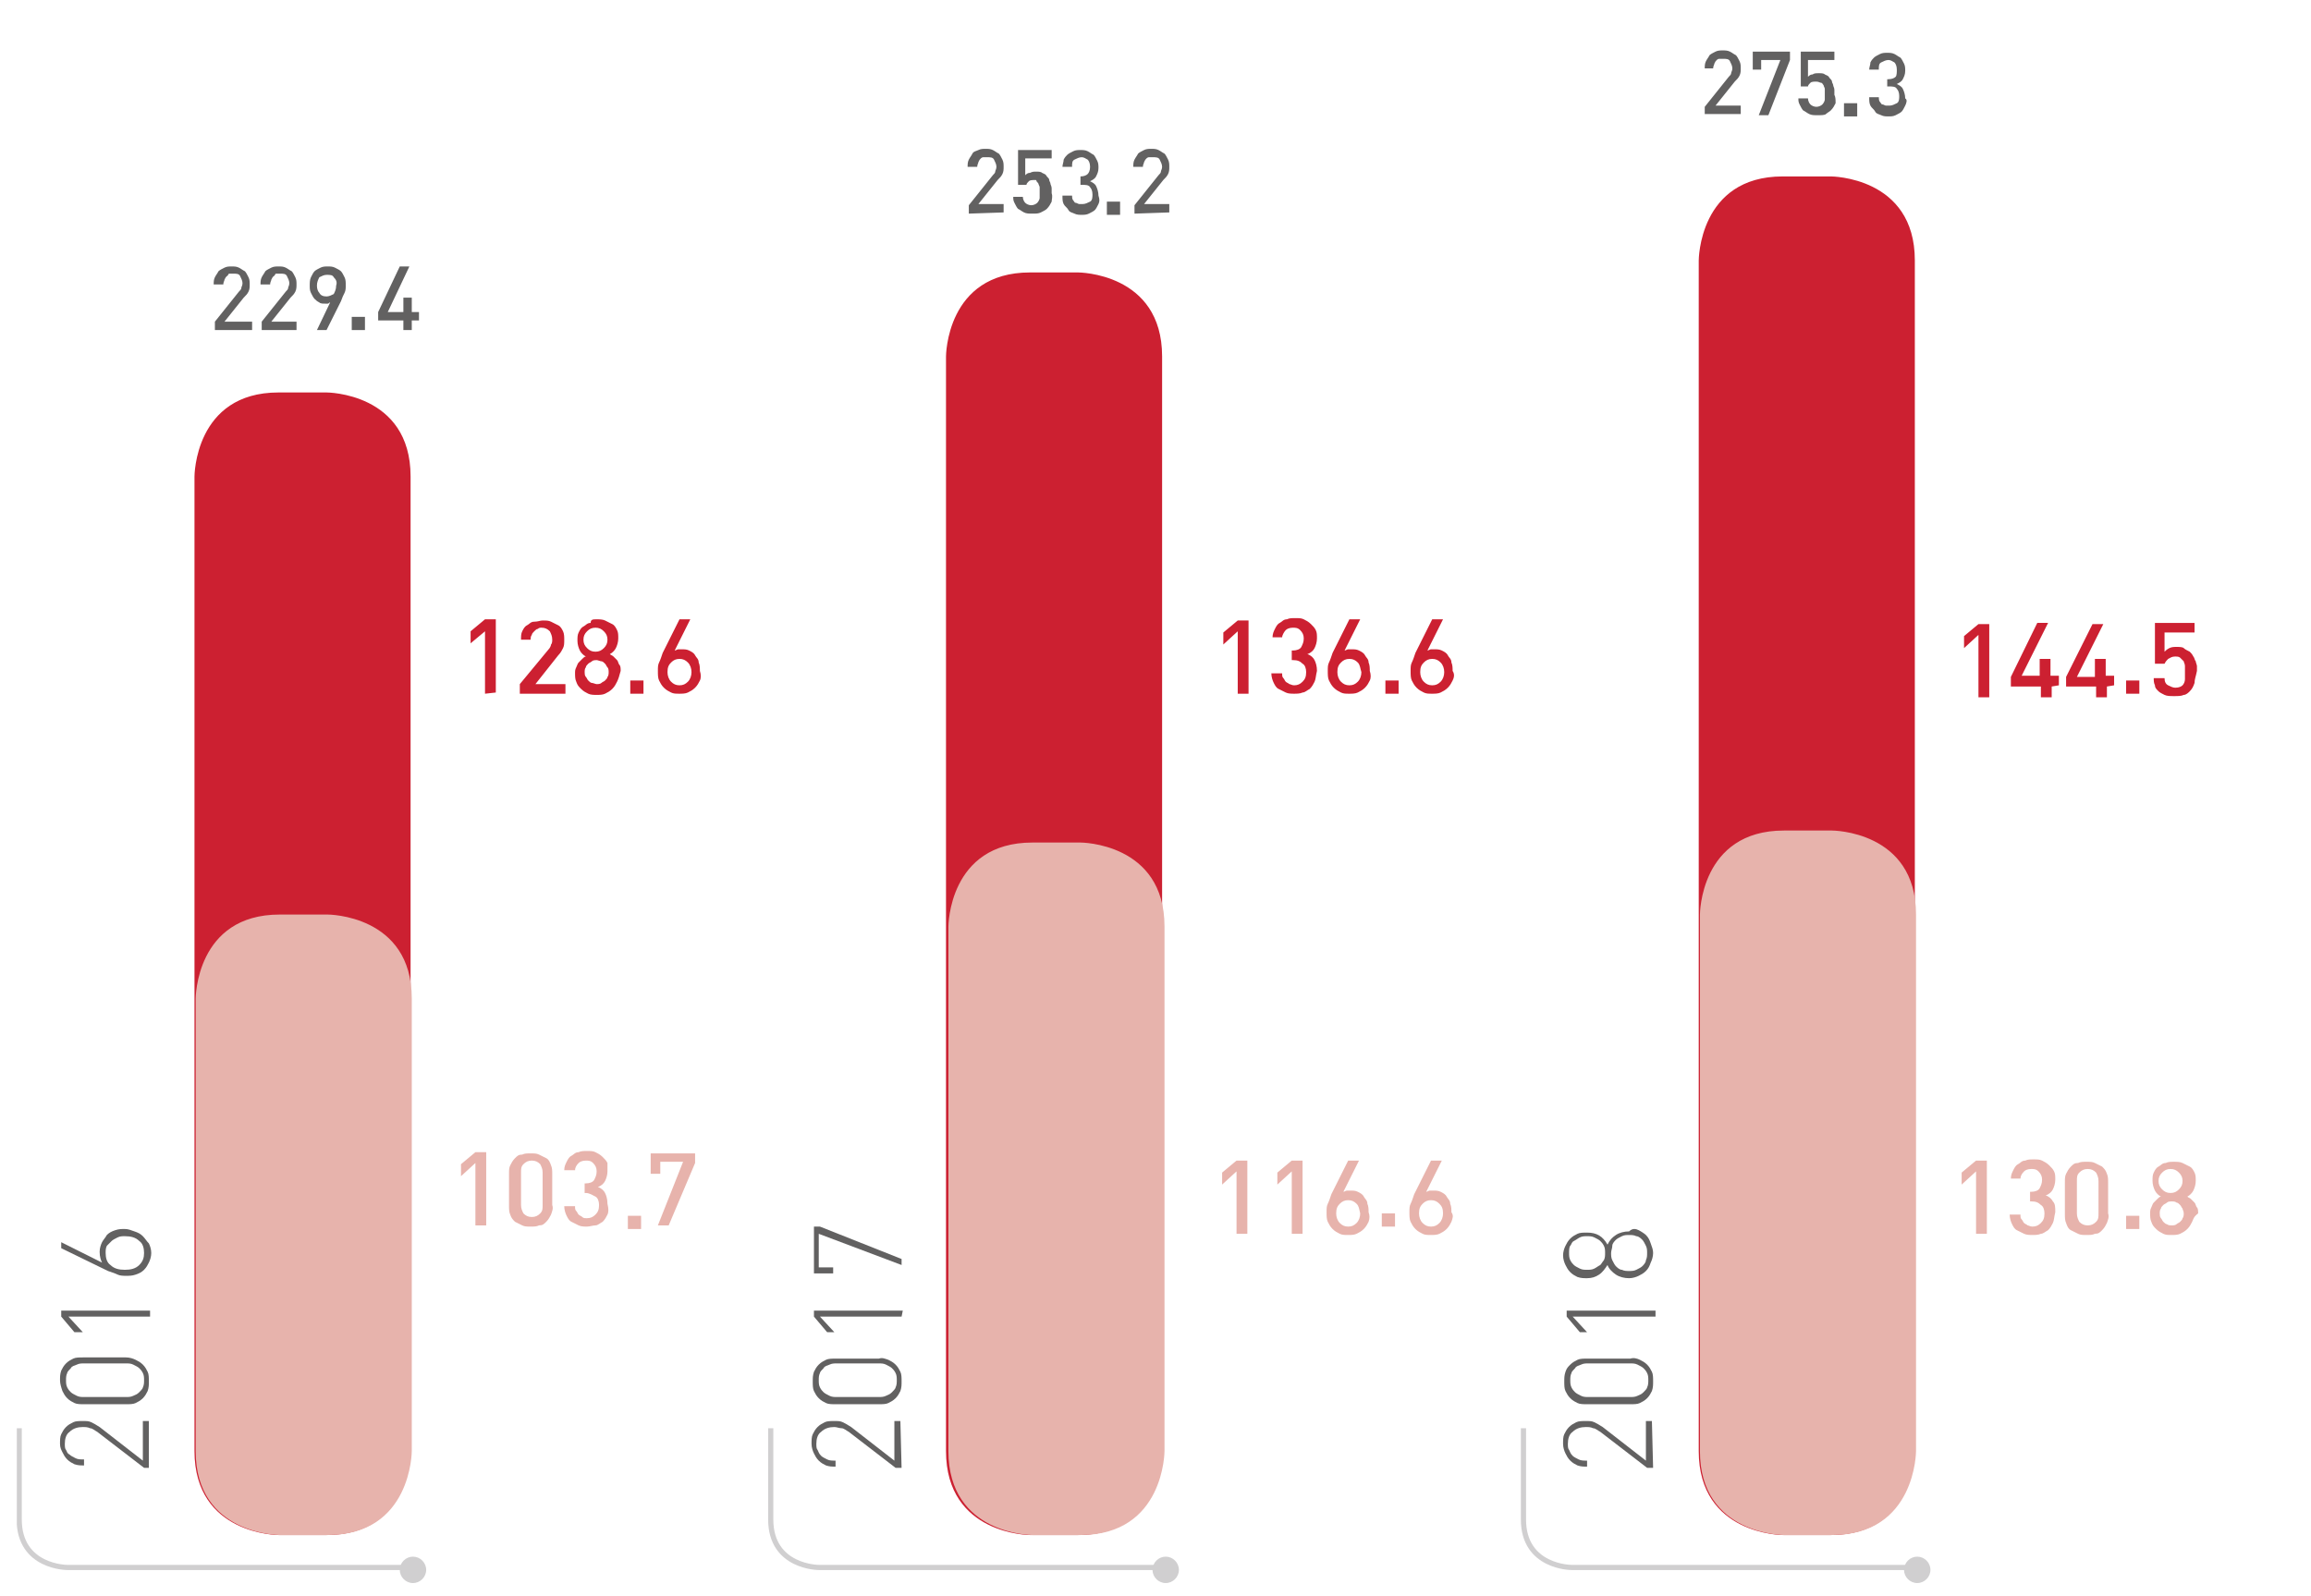 <svg version="1.1" id="Camada_1" xmlns="http://www.w3.org/2000/svg" xmlns:xlink="http://www.w3.org/1999/xlink" x="0" y="0" viewBox="0 0 192.5 133" xml:space="preserve"><style>.st0{fill:#626161}.st9{fill:#cc2031}.st15{fill:#e7b3ac}</style><path class="st0" d="M80.7 17.8v-.7l2-2.5c.1-.1.2-.2.2-.3s.1-.2.1-.4-.1-.4-.2-.6-.3-.2-.6-.2h-.3c-.1 0-.2.1-.2.1-.1.1-.1.1-.2.3 0 .1-.1.2-.1.4h-.8c0-.2 0-.4.1-.6s.2-.3.3-.5.3-.2.5-.3.4-.1.6-.1.4 0 .6.1.3.2.5.3c.1.1.2.3.3.5s.1.4.1.6c0 .2 0 .4-.1.6-.1.2-.2.3-.4.5l-1.6 2h2.1v.7l-2.9.1zm6.9-1c-.1.2-.2.4-.4.6-.1.1-.3.2-.5.3s-.4.1-.7.1c-.3 0-.5 0-.7-.1s-.3-.2-.5-.3c-.1-.1-.2-.3-.3-.5-.1-.2-.1-.3-.1-.5h.8c0 .2.1.4.2.5s.3.2.5.2.4-.1.5-.2.2-.3.2-.4v-.9c0-.1-.1-.2-.1-.3-.1-.1-.1-.2-.2-.2.1-.1 0-.1-.1-.1-.2 0-.4 0-.5.1s-.2.2-.2.3h-.7v-2.9h2.8v.7h-2.2v1.4c.1-.1.2-.2.4-.2.2-.1.3-.1.5-.1s.4 0 .5.1c.2.1.3.1.4.3.1.1.2.2.2.3s.1.2.1.3.1.2.1.4v.4c.1.3 0 .5 0 .7zm3.9.2c-.1.2-.2.4-.3.5-.1.1-.3.2-.5.3-.2.1-.4.1-.6.1s-.4 0-.6-.1-.4-.1-.5-.3-.3-.3-.4-.5-.1-.4-.1-.7h.8c0 .1 0 .3.1.4s.1.2.2.2.2.1.3.1h.3c.2 0 .4-.1.6-.2s.2-.4.2-.6c0-.3-.1-.5-.2-.6-.1-.2-.4-.2-.7-.2H90v-.7c.3 0 .5-.1.6-.2s.2-.3.2-.6-.1-.5-.2-.6c-.2-.1-.3-.2-.5-.2s-.4.1-.6.2-.2.3-.2.6h-.8c0-.2.1-.4.1-.6.1-.2.2-.3.3-.4.1-.1.3-.2.5-.3s.4-.1.6-.1.4 0 .6.1.3.2.5.3c.1.1.2.3.3.5.1.2.1.4.1.6 0 .3-.1.5-.2.7s-.3.3-.5.4c.2.1.4.2.5.4s.2.5.2.8c.1.3.1.5 0 .7zm3 .8v-.7l2-2.5c.1-.1.2-.2.2-.3s.1-.2.1-.4-.1-.4-.2-.6-.3-.2-.6-.2h-.3c-.1 0-.2.1-.2.1-.1.1-.1.1-.2.3 0 .1-.1.2-.1.4h-.8c0-.2 0-.4.1-.6s.2-.3.3-.5c.1-.1.3-.2.5-.3s.4-.1.6-.1.4 0 .6.1.3.2.5.3c.1.1.2.3.3.5.1.2.1.4.1.6 0 .2 0 .4-.1.6-.1.2-.2.3-.4.5l-1.6 2h2.1v.7l-2.9.1zM142 9.6v-.7l2-2.5c.1-.1.2-.2.2-.3 0-.1.1-.2.1-.4s-.1-.4-.2-.6-.3-.2-.6-.2h-.3c-.1 0-.2.1-.2.1-.1.1-.1.1-.2.3 0 .1-.1.2-.1.4h-.7c0-.2 0-.4.1-.6s.2-.3.3-.5c.1-.1.3-.2.5-.3s.4-.1.6-.1c.2 0 .4 0 .6.1.2.1.3.2.5.3.1.1.2.3.3.5s.1.4.1.6 0 .4-.1.6-.2.3-.4.5l-1.6 2h2.1v.7h-3v.1zm5.3 0h-.8l1.8-4.6h-1.6v.8h-.7V4.3h3.1V5l-1.8 4.6zm5.6-1c-.1.2-.2.4-.4.6-.1.1-.3.2-.4.3s-.4.1-.7.1-.5 0-.7-.1-.3-.2-.5-.3c-.1-.1-.2-.3-.3-.5s-.1-.3-.1-.5h.8c0 .2.1.4.2.5.1.1.3.2.5.2s.4-.1.5-.2c.1-.1.2-.3.2-.4v-.9c0-.1-.1-.2-.1-.3-.1-.1-.1-.2-.2-.2s-.2-.1-.4-.1-.4 0-.5.1-.2.2-.2.3h-.6V4.3h2.8V5h-2.2v1.4c.1-.1.2-.2.4-.2.1-.1.3-.1.5-.1s.4 0 .5.1c.2.1.3.1.4.3.1.1.2.2.2.3s.1.2.1.3c0 .1.1.2.1.4v.4c.1.2.1.4.1.7zm5.8.2c-.1.2-.2.4-.3.5s-.3.2-.5.3-.4.1-.6.1c-.2 0-.4 0-.6-.1-.2-.1-.4-.1-.5-.3s-.3-.3-.4-.5c-.1-.2-.1-.4-.1-.7h.8c0 .1 0 .3.1.4s.1.2.2.2.2.1.3.1h.3c.2 0 .4-.1.6-.2s.2-.4.2-.6c0-.3-.1-.5-.2-.6-.1-.2-.4-.2-.7-.2h-.1v-.6h.1c.3 0 .5-.1.6-.2s.1-.4.1-.6c0-.3-.1-.5-.2-.6-.2-.1-.3-.2-.5-.2s-.4.1-.6.2-.2.3-.2.6h-.8c0-.2.1-.4.1-.6.1-.2.2-.3.3-.4s.3-.2.5-.3.4-.1.6-.1c.2 0 .4 0 .6.1s.3.2.5.3c.1.1.2.3.3.5s.1.4.1.6c0 .3-.1.5-.2.7-.1.2-.3.3-.5.4.2.1.4.2.5.4.1.2.2.5.2.8.2.1.1.4 0 .6z"/><defs><path id="SVGID_1_" d="M1.4-68.6h188.5v259.1H1.4z"/></defs><clipPath id="SVGID_2_"><use xlink:href="#SVGID_1_" overflow="visible"/></clipPath><path d="M96.8 120.9s0 7-7 7h-4s-7 0-7-7V29.7s0-7 7-7h4s7 0 7 7v91.2z" clip-path="url(#SVGID_2_)" fill="#cc2031"/><path class="st0" d="M75.1 122.3h-.5l-3.9-3c-.2-.1-.4-.3-.6-.3s-.4-.1-.6-.1c-.4 0-.8.1-1.1.4-.3.2-.4.6-.4 1 0 .2 0 .4.1.5.1.2.1.3.3.5.1.1.3.2.5.3.2.1.4.1.7.1v.5c-.3 0-.5 0-.8-.1-.2-.1-.4-.2-.6-.4-.2-.2-.3-.4-.4-.6s-.2-.5-.2-.8 0-.6.1-.8c.1-.2.2-.4.4-.6s.4-.3.6-.4.5-.1.8-.1.5 0 .7.1.4.2.7.4l3.6 2.8v-3.3h.5l.1 3.9zm-1.1-9c.2.1.4.2.6.4.2.2.3.4.4.6s.1.5.1.8 0 .5-.1.8c-.1.2-.2.4-.4.6-.2.2-.4.3-.6.4s-.5.1-.8.1h-3.6c-.3 0-.6 0-.8-.1-.2-.1-.4-.2-.6-.4-.2-.2-.3-.4-.4-.6s-.1-.5-.1-.8 0-.5.1-.8c.1-.2.2-.4.4-.6.2-.2.4-.3.6-.4s.5-.1.8-.1h3.6c.3-.1.5 0 .8.1zm-4.3.3c-.2 0-.4 0-.6.1s-.4.1-.5.3c-.1.1-.3.3-.3.4-.1.2-.1.4-.1.6s0 .4.1.6.2.3.3.4c.1.1.3.2.5.3s.4.1.6.1h3.5c.2 0 .4 0 .6-.1s.3-.1.5-.3c.1-.1.3-.3.3-.4.1-.2.1-.4.1-.6s0-.4-.1-.6-.2-.3-.3-.4c-.1-.1-.3-.2-.5-.3-.2-.1-.4-.1-.6-.1h-3.5zm5.4-3.9h-6.8l1.2 1.3h-.6l-1.1-1.3v-.5h7.4l-.1.5zm0-4.8v.5l-6.9-2.6v2.8h1.2v.5h-1.6v-3.9h.5l6.8 2.7z"/><defs><path id="SVGID_3_" d="M1.4-68.6h188.5v259.1H1.4z"/></defs><clipPath id="SVGID_4_"><use xlink:href="#SVGID_3_" overflow="visible"/></clipPath><path d="M97 120.9s0 7-7 7h-4s-7 0-7-7V77.2s0-7 7-7h4s7 0 7 7v43.7z" clip-path="url(#SVGID_4_)" fill="#e7b3ac"/><defs><path id="SVGID_5_" d="M1.4-68.6h188.5v259.1H1.4z"/></defs><clipPath id="SVGID_6_"><use xlink:href="#SVGID_5_" overflow="visible"/></clipPath><path d="M97.1 130.6H68.2s-4 0-4-4V119" clip-path="url(#SVGID_6_)" fill="none" stroke="#d0cfd0" stroke-width=".431" stroke-linejoin="round" stroke-miterlimit="10"/><defs><path id="SVGID_7_" d="M1.4-68.6h188.5v259.1H1.4z"/></defs><clipPath id="SVGID_8_"><use xlink:href="#SVGID_7_" overflow="visible"/></clipPath><path d="M96 130.8c0-.6.5-1.1 1.1-1.1s1.1.5 1.1 1.1-.5 1.1-1.1 1.1c-.6 0-1.1-.5-1.1-1.1" clip-path="url(#SVGID_8_)" fill="#d0cfd0"/><defs><path id="SVGID_9_" d="M1.4-68.6h188.5v259.1H1.4z"/></defs><clipPath id="SVGID_10_"><use xlink:href="#SVGID_9_" overflow="visible"/></clipPath><path d="M159.5 120.9s0 7-7 7h-4s-7 0-7-7V21.7s0-7 7-7h4s7 0 7 7v99.2z" clip-path="url(#SVGID_10_)" fill="#cc2031"/><path class="st0" d="M137.7 122.3h-.5l-3.9-3c-.2-.1-.4-.3-.6-.3-.2-.1-.4-.1-.6-.1-.4 0-.8.1-1.1.4-.3.2-.4.6-.4 1 0 .2 0 .4.1.5.1.2.1.3.3.5.1.1.3.2.5.3.2.1.4.1.7.1v.5c-.3 0-.5 0-.8-.1-.2-.1-.4-.2-.6-.4-.2-.2-.3-.4-.4-.6-.1-.2-.2-.5-.2-.8s0-.6.1-.8c.1-.2.2-.4.4-.6s.4-.3.6-.4.5-.1.8-.1.5 0 .7.1.4.2.7.4l3.6 2.8v-3.3h.5l.1 3.9zm-1.1-9c.2.1.4.2.6.4s.3.4.4.6c.1.2.1.5.1.8s0 .5-.1.8c-.1.2-.2.4-.4.6s-.4.3-.6.4c-.2.1-.5.1-.8.1h-3.6c-.3 0-.6 0-.8-.1s-.4-.2-.6-.4c-.2-.2-.3-.4-.4-.6-.1-.2-.1-.5-.1-.8s0-.5.1-.8.2-.4.4-.6.4-.3.6-.4c.2-.1.5-.1.8-.1h3.6c.3-.1.6 0 .8.1zm-4.3.3c-.2 0-.4 0-.6.1s-.4.1-.5.3c-.1.1-.3.3-.3.4-.1.2-.1.4-.1.6s0 .4.1.6.2.3.3.4.3.2.5.3.4.1.6.1h3.5c.2 0 .4 0 .6-.1.2-.1.3-.1.5-.3.1-.1.3-.3.3-.4.1-.2.1-.4.1-.6s0-.4-.1-.6-.2-.3-.3-.4-.3-.2-.5-.3c-.2-.1-.4-.1-.6-.1h-3.5zm5.4-3.9H131l1.2 1.3h-.6l-1.1-1.3v-.5h7.4v.5h-.2zm-1.2-7.2c.2.1.5.3.6.4.2.2.3.4.4.7s.2.5.2.8-.1.6-.2.8c-.1.3-.2.5-.4.7s-.4.3-.6.4c-.2.1-.5.2-.8.2-.4 0-.8-.1-1.1-.3-.3-.2-.6-.5-.7-.8-.2.3-.4.6-.7.8-.3.2-.6.3-1 .3-.3 0-.5 0-.8-.1-.2-.1-.4-.2-.6-.4-.2-.2-.3-.4-.4-.6-.1-.2-.2-.5-.2-.8s.1-.6.2-.8.2-.4.4-.6.4-.3.6-.4c.2-.1.5-.1.8-.1.8 0 1.3.3 1.7 1 .2-.4.4-.6.7-.8.3-.2.7-.3 1.1-.3.3-.3.6-.2.8-.1zm-4.9.6c-.2.1-.3.2-.5.3s-.2.3-.3.4-.1.4-.1.6 0 .4.1.6.2.3.3.4.3.2.5.3.4.1.6.1c.2 0 .4 0 .6-.1.2-.1.3-.2.5-.3.1-.1.2-.3.3-.4.1-.2.1-.4.1-.6s0-.4-.1-.6-.2-.3-.3-.4-.3-.2-.5-.3c-.2-.1-.4-.1-.6-.1s-.4 0-.6.1zm3.5-.1c-.2.1-.4.2-.5.3-.1.1-.3.3-.3.5s-.1.4-.1.6 0 .4.1.6.2.4.3.5.3.3.5.3c.2.1.4.1.6.1s.4 0 .6-.1c.2-.1.4-.2.5-.3.1-.1.3-.3.3-.5.1-.2.1-.4.1-.6s0-.4-.1-.6-.2-.4-.3-.5-.3-.3-.5-.3c-.2-.1-.4-.1-.6-.1s-.4 0-.6.1z"/><defs><path id="SVGID_11_" d="M1.4-68.6h188.5v259.1H1.4z"/></defs><clipPath id="SVGID_12_"><use xlink:href="#SVGID_11_" overflow="visible"/></clipPath><path d="M159.6 120.9s0 7-7 7h-4s-7 0-7-7V76.2s0-7 7-7h4s7 0 7 7v44.7z" clip-path="url(#SVGID_12_)" fill="#e7b3ac"/><defs><path id="SVGID_13_" d="M1.4-68.6h188.5v259.1H1.4z"/></defs><clipPath id="SVGID_14_"><use xlink:href="#SVGID_13_" overflow="visible"/></clipPath><path d="M159.7 130.6h-28.8s-4 0-4-4V119" clip-path="url(#SVGID_14_)" fill="none" stroke="#d0cfd0" stroke-width=".431" stroke-linejoin="round" stroke-miterlimit="10"/><defs><path id="SVGID_15_" d="M1.4-68.6h188.5v259.1H1.4z"/></defs><clipPath id="SVGID_16_"><use xlink:href="#SVGID_15_" overflow="visible"/></clipPath><path d="M158.6 130.8c0-.6.5-1.1 1.1-1.1s1.1.5 1.1 1.1-.5 1.1-1.1 1.1c-.6 0-1.1-.5-1.1-1.1" clip-path="url(#SVGID_16_)" fill="#d0cfd0"/><path class="st9" d="M103.1 57.8v-5.2l-1.2 1.1v-1l1.2-1h.9v6.1h-.9zm6.4-1c-.1.2-.2.4-.4.6-.2.1-.4.3-.6.3-.2.1-.5.1-.7.1s-.5 0-.7-.1l-.6-.3c-.2-.1-.3-.3-.4-.5s-.2-.5-.2-.8h.9c0 .2 0 .3.1.4s.1.2.2.3c.1.1.2.1.3.2.1 0 .2.1.4.1.3 0 .5-.1.7-.3s.3-.4.3-.8c0-.3-.1-.6-.3-.7-.2-.2-.4-.3-.8-.3h-.1v-.8h.1c.3 0 .6-.1.7-.3s.2-.4.2-.7c0-.3-.1-.5-.3-.7-.2-.2-.4-.2-.6-.2-.3 0-.5.1-.6.2s-.3.4-.3.6h-.8c0-.3.1-.5.2-.7s.2-.4.4-.5c.2-.1.3-.3.6-.3.2-.1.4-.1.7-.1.3 0 .5 0 .7.1s.4.2.6.4c.2.2.3.3.4.5s.1.4.1.7c0 .3-.1.6-.2.8s-.3.4-.6.5c.3.1.5.3.6.5s.2.5.2.9c-.1.4-.1.7-.2.9zm4.6-.1c-.1.2-.2.4-.4.6-.2.2-.4.3-.6.4s-.5.1-.7.1c-.3 0-.5 0-.7-.1s-.4-.2-.6-.4c-.2-.2-.3-.4-.4-.6s-.1-.5-.1-.8 0-.5.1-.7.2-.5.3-.8l1.4-2.8h.9l-1.3 2.6c.1 0 .2-.1.3-.1h.3c.2 0 .4 0 .6.1s.4.2.5.4.3.3.3.6c.1.2.1.5.1.7.1.3.1.6 0 .8zm-1-1.5c-.2-.2-.4-.3-.7-.3-.3 0-.5.1-.7.3-.2.2-.3.4-.3.8 0 .3.1.6.3.8.2.2.4.3.7.3.3 0 .5-.1.7-.3.2-.2.3-.5.3-.8-.1-.3-.1-.6-.3-.8zm7.9 1.5c-.1.2-.2.4-.4.6-.2.2-.4.3-.6.4s-.5.1-.7.1c-.3 0-.5 0-.7-.1s-.4-.2-.6-.4c-.2-.2-.3-.4-.4-.6s-.1-.5-.1-.8 0-.5.1-.7.2-.5.3-.8l1.4-2.8h.9l-1.3 2.6c.1 0 .2-.1.3-.1h.3c.2 0 .4 0 .6.1s.4.2.5.4.3.3.3.6c.1.2.1.5.1.7.2.3.1.6 0 .8zm-1-1.5c-.2-.2-.4-.3-.7-.3-.3 0-.5.1-.7.3-.2.2-.3.4-.3.8 0 .3.1.6.3.8.2.2.4.3.7.3.3 0 .5-.1.7-.3.2-.2.3-.5.3-.8s-.1-.6-.3-.8zm44.8 2.9v-5.2l-1.2 1.1v-1l1.2-1h.9v6.1h-.9zm6.1-.9v.9h-.9v-.9h-2.5v-.8l2.2-4.5h.9l-2.2 4.4h1.5v-1.4h.9v1.4h.7v.8l-.6.1zm4.6 0v.9h-.9v-.9h-2.5v-.8l2.2-4.4h.9l-2.2 4.4h1.5v-1.5h.9v1.4h.7v.8l-.6.1zm7.3-.3c-.1.3-.2.5-.4.7-.1.1-.3.3-.5.3-.2.1-.5.1-.8.1-.3 0-.6 0-.8-.1-.2-.1-.4-.2-.5-.3-.2-.2-.3-.3-.3-.5-.1-.2-.1-.4-.1-.6h.9c0 .3.1.5.3.6.2.1.4.2.6.2.3 0 .5-.1.6-.2s.2-.3.2-.5v-1.1c0-.2-.1-.3-.1-.4l-.3-.3c-.1-.1-.3-.1-.4-.1-.3 0-.4.1-.6.2-.1.1-.2.2-.3.4h-.8v-3.4h3.3v.8h-2.5v1.6c.1-.1.2-.2.4-.3.2-.1.4-.1.6-.1.2 0 .5 0 .6.1s.3.2.5.3c.1.1.2.2.3.4.1.1.1.3.2.4 0 .1.1.3.1.4v.4c-.1.5-.2.7-.2 1z"/><path class="st0" d="M17.9 27.5v-.7l2-2.5c.1-.1.2-.2.2-.3 0-.1.1-.2.1-.4s-.1-.4-.2-.6-.3-.2-.6-.2h-.3c-.1 0-.1.2-.2.2-.1.1-.1.1-.2.3 0 .1-.1.2-.1.4h-.8c0-.2 0-.4.1-.6s.2-.3.3-.5c.1-.1.3-.2.5-.3.2-.1.4-.1.6-.1s.4 0 .6.1.3.2.5.3c.1.1.2.3.3.5.1.2.1.4.1.6s0 .4-.1.6-.2.3-.4.5l-1.6 2H21v.7h-3.1zm3.9 0v-.7l2-2.5c.1-.1.2-.2.2-.3 0-.1.1-.2.1-.4s-.1-.4-.2-.6-.3-.2-.6-.2H23c-.1 0-.1.2-.2.2-.1.1-.1.1-.2.3 0 .1-.1.2-.1.4h-.8c0-.2 0-.4.1-.6s.2-.3.3-.5c.1-.1.3-.2.5-.3.2-.1.4-.1.6-.1s.4 0 .6.1.3.2.5.3c.1.1.2.3.3.5.1.2.1.4.1.6s0 .4-.1.6-.2.3-.4.5l-1.6 2h2.1v.7h-2.9zm6.9-3.1c-.1.2-.2.4-.3.7l-1.2 2.4h-.8l1.1-2.3c-.1 0-.1.1-.2.1h-.2c-.2 0-.4 0-.5-.1-.2-.1-.3-.2-.4-.3-.1-.1-.2-.3-.3-.5s-.1-.4-.1-.6 0-.5.1-.7.2-.4.3-.5c.1-.1.3-.2.5-.3s.4-.1.6-.1.4 0 .6.1.4.2.5.3c.1.1.2.3.3.5.1.2.1.4.1.7 0 .2 0 .4-.1.6zm-.9-1.3c-.1-.2-.3-.2-.6-.2-.2 0-.4.1-.6.2-.1.2-.2.4-.2.7 0 .3.1.5.2.6.1.2.3.3.6.3.2 0 .4-.1.6-.2.1-.2.2-.4.2-.7.1-.3 0-.5-.2-.7zm6.5 3.6v.8h-.7v-.8h-2.1V26l1.8-3.8h.8L32.3 26h1.3v-1.2h.7V26h.6v.7h-.6z"/><defs><path id="SVGID_17_" d="M1.4-68.6h188.5v259.1H1.4z"/></defs><clipPath id="SVGID_18_"><use xlink:href="#SVGID_17_" overflow="visible"/></clipPath><path d="M34.2 120.9s0 7-7 7h-4s-7 0-7-7V39.7s0-7 7-7h4s7 0 7 7v81.2z" clip-path="url(#SVGID_18_)" fill="#cc2031"/><defs><path id="SVGID_19_" d="M1.4-68.6h188.5v259.1H1.4z"/></defs><clipPath id="SVGID_20_"><use xlink:href="#SVGID_19_" overflow="visible"/></clipPath><g clip-path="url(#SVGID_20_)"><path class="st0" d="M12.4 122.3H12l-3.9-3c-.2-.1-.4-.3-.6-.3-.2-.1-.4-.1-.6-.1-.4 0-.8.1-1.1.4-.3.2-.4.6-.4 1 0 .2 0 .4.1.5.1.2.1.3.3.4.1.1.3.2.5.3.2.1.4.1.7.1v.5c-.3 0-.5 0-.8-.1-.2-.1-.4-.2-.6-.4-.2-.2-.3-.4-.4-.6s-.2-.4-.2-.7c0-.3 0-.6.1-.8.1-.2.2-.4.4-.6.2-.2.4-.3.6-.4s.5-.1.8-.1.5 0 .7.1.4.2.7.4l3.6 2.8v-3.3h.5v3.9zm-1.1-9c.2.1.4.2.6.4.2.2.3.4.4.6.1.2.1.5.1.8s0 .5-.1.8c-.1.2-.2.4-.4.6s-.4.3-.6.4c-.2.1-.5.1-.8.1H7c-.3 0-.6 0-.8-.1-.2-.1-.4-.2-.6-.4s-.3-.4-.4-.6c-.1-.3-.2-.6-.2-.9s0-.5.1-.8c.1-.2.2-.4.4-.6.2-.2.4-.3.6-.4s.5-.1.8-.1h3.6c.3 0 .6.1.8.2zm-4.3.3c-.2 0-.4 0-.6.1s-.4.1-.5.3c-.1.1-.3.3-.3.4-.1.2-.1.4-.1.6s0 .4.1.6.2.3.3.4c.1.1.3.2.5.3s.4.1.6.1h3.5c.2 0 .4 0 .6-.1.2-.1.3-.1.5-.3.1-.1.3-.3.3-.4.1-.2.1-.4.1-.6s0-.4-.1-.6-.2-.3-.3-.4-.3-.2-.5-.3c-.2-.1-.4-.1-.6-.1H7zm5.4-3.9H5.7l1.2 1.3h-.7l-1.1-1.3v-.5h7.4v.5h-.1zm-1.2-7.1c.3.1.5.2.7.4.2.2.3.4.5.6.1.2.2.5.2.8s-.1.6-.2.8-.2.4-.4.6-.4.3-.7.4-.5.1-.8.1c-.2 0-.5 0-.7-.1s-.5-.2-.8-.3L5.1 104v-.5l3.4 1.7c-.1-.2-.2-.5-.2-.9 0-.3.1-.6.2-.8.1-.2.3-.4.4-.6.2-.2.4-.3.7-.4s.5-.1.8-.1c.3 0 .5.1.8.2zm-1.4.5c-.2.1-.4.2-.5.3l-.4.4c-.1.2-.1.4-.1.6 0 .4.1.8.4 1 .3.3.7.4 1.2.4s.9-.1 1.2-.4.4-.6.4-1-.1-.8-.4-1c-.3-.3-.7-.4-1.2-.4-.2 0-.4 0-.6.1z"/></g><defs><path id="SVGID_21_" d="M1.4-68.6h188.5v259.1H1.4z"/></defs><clipPath id="SVGID_22_"><use xlink:href="#SVGID_21_" overflow="visible"/></clipPath><path d="M34.3 120.9s0 7-7 7h-4s-7 0-7-7V83.2s0-7 7-7h4s7 0 7 7v37.7z" clip-path="url(#SVGID_22_)" fill="#e7b3ac"/><defs><path id="SVGID_23_" d="M1.4-68.6h188.5v259.1H1.4z"/></defs><clipPath id="SVGID_24_"><use xlink:href="#SVGID_23_" overflow="visible"/></clipPath><path d="M34.4 130.6H5.6s-4 0-4-4V119" clip-path="url(#SVGID_24_)" fill="none" stroke="#d0cfd0" stroke-width=".431" stroke-linejoin="round" stroke-miterlimit="10"/><defs><path id="SVGID_25_" d="M1.4-68.6h188.5v259.1H1.4z"/></defs><clipPath id="SVGID_26_"><use xlink:href="#SVGID_25_" overflow="visible"/></clipPath><path d="M33.3 130.8c0-.6.5-1.1 1.1-1.1s1.1.5 1.1 1.1-.5 1.1-1.1 1.1c-.6 0-1.1-.5-1.1-1.1" clip-path="url(#SVGID_26_)" fill="#d0cfd0"/><path class="st9" d="M40.4 57.8v-5.2l-1.2 1v-1l1.2-1h.9v6.1l-.9.1zm2.9 0V57l2.4-2.9c.1-.1.2-.3.2-.4.1-.1.1-.3.1-.4 0-.3-.1-.5-.2-.7-.2-.2-.4-.3-.7-.3-.1 0-.2 0-.3.1-.1 0-.2.1-.3.2s-.2.2-.2.3c-.1.1-.1.3-.1.4h-.8c0-.3 0-.5.1-.7s.2-.4.4-.5.3-.3.6-.3.5-.1.7-.1c.3 0 .5 0 .7.1l.6.3c.2.1.3.3.4.5.1.2.1.5.1.7 0 .3 0 .5-.1.7s-.2.4-.4.6L44.6 57h2.5v.8h-3.8zm8.1-1c-.1.2-.2.4-.4.6s-.4.3-.6.4c-.2.1-.5.1-.7.1s-.5 0-.7-.1-.4-.2-.6-.4-.3-.3-.4-.6c-.1-.2-.1-.5-.1-.7s0-.3.1-.5.1-.3.2-.4l.3-.3c.1-.1.2-.2.3-.2-.2-.1-.4-.3-.5-.5s-.2-.5-.2-.8 0-.5.1-.7.2-.4.4-.5.3-.3.6-.3c0-.3.2-.3.5-.3.2 0 .5 0 .7.1l.6.3c.2.1.3.3.4.5.1.2.1.4.1.7 0 .3-.1.6-.2.8-.1.2-.3.4-.5.5.1.1.2.1.3.2l.3.3c.1.1.1.3.2.4s.1.3.1.5c-.1.4-.2.7-.3.9zm-.8-1.2c-.1-.1-.1-.2-.2-.3-.1-.1-.2-.2-.3-.2s-.3-.1-.4-.1-.3 0-.4.1-.2.1-.3.2-.2.2-.2.3c-.1.1-.1.3-.1.4s0 .3.1.4.1.2.2.3c.1.1.2.2.3.2s.3.1.4.1.3 0 .4-.1.2-.1.3-.2.2-.2.2-.3c.1-.1.1-.3.1-.4s0-.3-.1-.4zm-.3-3c-.2-.2-.4-.3-.7-.3s-.5.1-.7.3c-.2.2-.3.4-.3.7 0 .3.1.5.3.7s.4.3.7.3.5-.1.7-.3c.2-.2.3-.4.3-.7s-.1-.5-.3-.7zm8 4.1c-.1.2-.2.4-.4.6s-.4.3-.6.4c-.2.1-.5.1-.7.1-.3 0-.5 0-.7-.1s-.4-.2-.6-.4c-.2-.2-.3-.4-.4-.6-.1-.2-.1-.5-.1-.8s0-.5.1-.7.2-.5.3-.8l1.4-2.8h.9l-1.3 2.6c.1 0 .2-.1.3-.1h.3c.2 0 .4 0 .6.1s.4.2.5.4.3.3.3.6c.1.2.1.5.1.7.1.3.1.6 0 .8zm-1-1.5c-.2-.2-.4-.3-.7-.3s-.5.1-.7.3c-.2.2-.3.4-.3.8 0 .3.1.6.3.8.2.2.4.3.7.3s.5-.1.7-.3c.2-.2.3-.5.3-.8s-.1-.6-.3-.8z"/><path class="st15" d="M39.6 102.1v-5.2L38.4 98v-1l1.2-1h.9v6.1h-.9zm6.3-.9c-.1.2-.2.4-.4.6s-.3.3-.6.3c-.2.1-.4.1-.7.1s-.5 0-.7-.1l-.6-.3c-.2-.2-.3-.3-.4-.6-.1-.2-.1-.5-.1-.7v-2.7c0-.3 0-.5.1-.7.1-.2.2-.4.4-.6s.3-.3.6-.3c.2-.1.4-.1.7-.1s.5 0 .7.1l.6.3c.2.1.3.3.4.6.1.2.1.5.1.7v2.6c.1.3 0 .5-.1.8zm-.7-3.5c0-.3-.1-.5-.2-.7-.2-.2-.4-.3-.7-.3s-.5.1-.7.3c-.2.2-.2.4-.2.7v2.7c0 .3.1.5.2.7.2.2.4.3.7.3s.5-.1.7-.3c.2-.2.2-.4.2-.7v-2.7zm5.4 3.5c-.1.2-.2.4-.4.6-.2.1-.4.3-.6.3s-.5.1-.7.1-.5 0-.7-.1l-.6-.3c-.2-.1-.3-.3-.4-.5-.1-.2-.2-.5-.2-.8h.9c0 .2 0 .3.1.4s.1.2.2.3c.1.1.2.1.3.2.1.1.2.1.4.1.3 0 .5-.1.7-.3.2-.2.3-.4.3-.8 0-.3-.1-.6-.3-.7-.2-.1-.5-.3-.8-.3h-.1v-.8h.1c.3 0 .6-.1.7-.3.1-.2.2-.4.2-.7 0-.3-.1-.5-.3-.7-.2-.2-.4-.2-.6-.2-.3 0-.5.1-.6.2-.2.2-.3.4-.3.6H47c0-.3.1-.5.2-.7.1-.2.2-.4.4-.5s.3-.3.6-.3c.2-.1.4-.1.7-.1s.5 0 .7.1.4.2.6.4c.2.2.3.3.4.5v.7c0 .3-.1.6-.2.8-.1.2-.3.4-.6.5.3.1.5.3.6.5.1.2.2.5.2.9.1.4.1.7 0 .9zm5.1.9h-.9l2.1-5.3H55v1h-.8v-1.7h3.7v.8l-2.2 5.2zm47.3.7v-5.2l-1.2 1.1v-1l1.2-1h.9v6.1h-.9zm4.6 0v-5.2l-1.2 1.1v-1l1.2-1h.9v6.1h-.9zm6.4-1c-.1.2-.2.4-.4.6-.2.2-.4.3-.6.4-.2.1-.5.1-.7.1-.3 0-.5 0-.7-.1s-.4-.2-.6-.4c-.2-.2-.3-.4-.4-.6s-.1-.5-.1-.8c0-.3 0-.5.1-.7.1-.2.2-.5.3-.8l1.4-2.8h.9l-1.3 2.6c.1 0 .2-.1.3-.1h.3c.2 0 .4 0 .6.1s.4.2.5.4c.1.2.3.3.3.6.1.2.1.5.1.7.1.3.1.5 0 .8zm-1-1.5c-.2-.2-.4-.3-.7-.3-.3 0-.5.1-.7.3-.2.2-.3.4-.3.8 0 .3.1.6.3.8.2.2.4.3.7.3s.5-.1.7-.3c.2-.2.3-.5.3-.8-.1-.4-.1-.6-.3-.8zm7.9 1.5c-.1.2-.2.4-.4.6-.2.2-.4.3-.6.4-.2.1-.5.1-.7.1-.3 0-.5 0-.7-.1s-.4-.2-.6-.4c-.2-.2-.3-.4-.4-.6s-.1-.5-.1-.8c0-.3 0-.5.1-.7.1-.2.2-.5.3-.8l1.4-2.8h.9l-1.3 2.6c.1 0 .2-.1.3-.1h.3c.2 0 .4 0 .6.1s.4.2.5.4c.1.2.3.3.3.6.1.2.1.5.1.7.2.3.1.5 0 .8zm-1-1.5c-.2-.2-.4-.3-.7-.3-.3 0-.5.1-.7.3-.2.2-.3.4-.3.8 0 .3.1.6.3.8.2.2.4.3.7.3s.5-.1.7-.3c.2-.2.3-.5.3-.8 0-.4-.1-.6-.3-.8zm44.7 2.5v-5.2l-1.2 1.1v-1l1.2-1h.9v6.1h-.9zm6.4-.9c-.1.2-.2.4-.4.6-.2.1-.4.3-.6.3-.2.1-.5.1-.7.1s-.5 0-.7-.1l-.6-.3c-.2-.1-.3-.3-.4-.5-.1-.2-.2-.5-.2-.8h.9c0 .2 0 .3.1.4s.1.2.2.3c.1.1.2.1.3.2.1 0 .2.1.4.1.3 0 .5-.1.7-.3.2-.2.3-.4.3-.8 0-.3-.1-.6-.3-.7-.2-.2-.4-.3-.8-.3h-.1v-.8h.1c.3 0 .6-.1.7-.3.1-.2.2-.4.2-.7 0-.3-.1-.5-.3-.7-.2-.2-.4-.2-.6-.2-.3 0-.5.1-.6.2-.2.2-.3.4-.3.6h-.8c0-.3.1-.5.2-.7.1-.2.2-.4.4-.5s.3-.3.6-.3c.2-.1.4-.1.7-.1s.5 0 .7.1.4.2.6.4c.2.2.3.3.4.5.1.2.1.4.1.7 0 .3-.1.6-.2.8-.1.2-.3.4-.6.5.3.1.5.3.6.5.2.2.2.5.2.9-.1.4-.1.7-.2.9zm4.5 0c-.1.2-.2.4-.4.6s-.3.3-.6.3c-.2.1-.4.1-.7.1s-.5 0-.7-.1l-.6-.3c-.2-.1-.3-.3-.4-.6-.1-.2-.1-.5-.1-.7v-2.7c0-.3 0-.5.1-.7.1-.2.2-.4.4-.6s.3-.3.6-.3c.2-.1.4-.1.7-.1s.5 0 .7.1l.6.3c.2.2.3.3.4.6.1.2.1.5.1.7v2.6c.1.3 0 .5-.1.8zm-.7-3.5c0-.3-.1-.5-.2-.7-.2-.2-.4-.3-.7-.3s-.5.1-.7.3c-.2.2-.2.4-.2.7v2.7c0 .3.1.5.2.7.2.2.4.3.7.3s.5-.1.7-.3c.2-.2.2-.4.2-.7v-2.7zm7.8 3.4c-.1.2-.2.4-.4.6s-.4.3-.6.4c-.2.1-.5.1-.7.1-.3 0-.5 0-.7-.1s-.4-.2-.6-.4c-.2-.2-.3-.3-.4-.6-.1-.2-.1-.5-.1-.7 0-.2 0-.3.1-.5s.1-.3.2-.4l.3-.3c.1-.1.2-.2.3-.2-.2-.1-.4-.3-.5-.5-.1-.2-.2-.5-.2-.8 0-.3 0-.5.1-.7.1-.2.2-.4.4-.5s.3-.3.6-.3c.2-.1.4-.1.7-.1.2 0 .5 0 .7.1l.6.3c.2.1.3.3.4.5.1.2.1.4.1.7 0 .3-.1.6-.2.8-.1.2-.3.4-.5.5.1.1.2.1.3.2l.3.3c.1.1.1.3.2.4.1.1.1.3.1.5-.4.3-.4.5-.5.7zm-.8-1.1c-.1-.1-.1-.2-.2-.3s-.2-.2-.3-.2c-.1-.1-.3-.1-.4-.1s-.3 0-.4.1c-.1.1-.2.1-.3.2-.1.1-.2.2-.2.3-.1.1-.1.3-.1.4s0 .3.1.4.1.2.2.3c.1.1.2.2.3.2.1.1.3.1.4.1s.3 0 .4-.1c.1-.1.2-.1.3-.2s.2-.2.2-.3c.1-.1.1-.3.1-.4 0-.2-.1-.3-.1-.4zm-.3-3c-.2-.2-.4-.3-.7-.3s-.5.1-.7.3c-.2.2-.3.4-.3.7 0 .3.1.5.3.7.2.2.4.3.7.3s.5-.1.7-.3c.2-.2.3-.4.3-.7 0-.3-.1-.5-.3-.7z"/><path class="st9" d="M115.4 57.8v-1.1h1.1v1.1h-1.1zm-62.9 0v-1.1h1.1v1.1h-1.1zm124.6 0v-1.1h1.1v1.1h-1.1z"/><path class="st15" d="M52.3 102.4v-1.1h1.1v1.1h-1.1zm62.8-.2v-1.1h1.1v1.1h-1.1zm62 .2v-1.1h1.1v1.1h-1.1z"/><path class="st0" d="M29.3 27.5v-1.1h1.1v1.1h-1.1zm62.9-9.6v-1.1h1.1v1.1h-1.1zm61.4-8.2V8.6h1.1v1.1h-1.1z"/></svg>